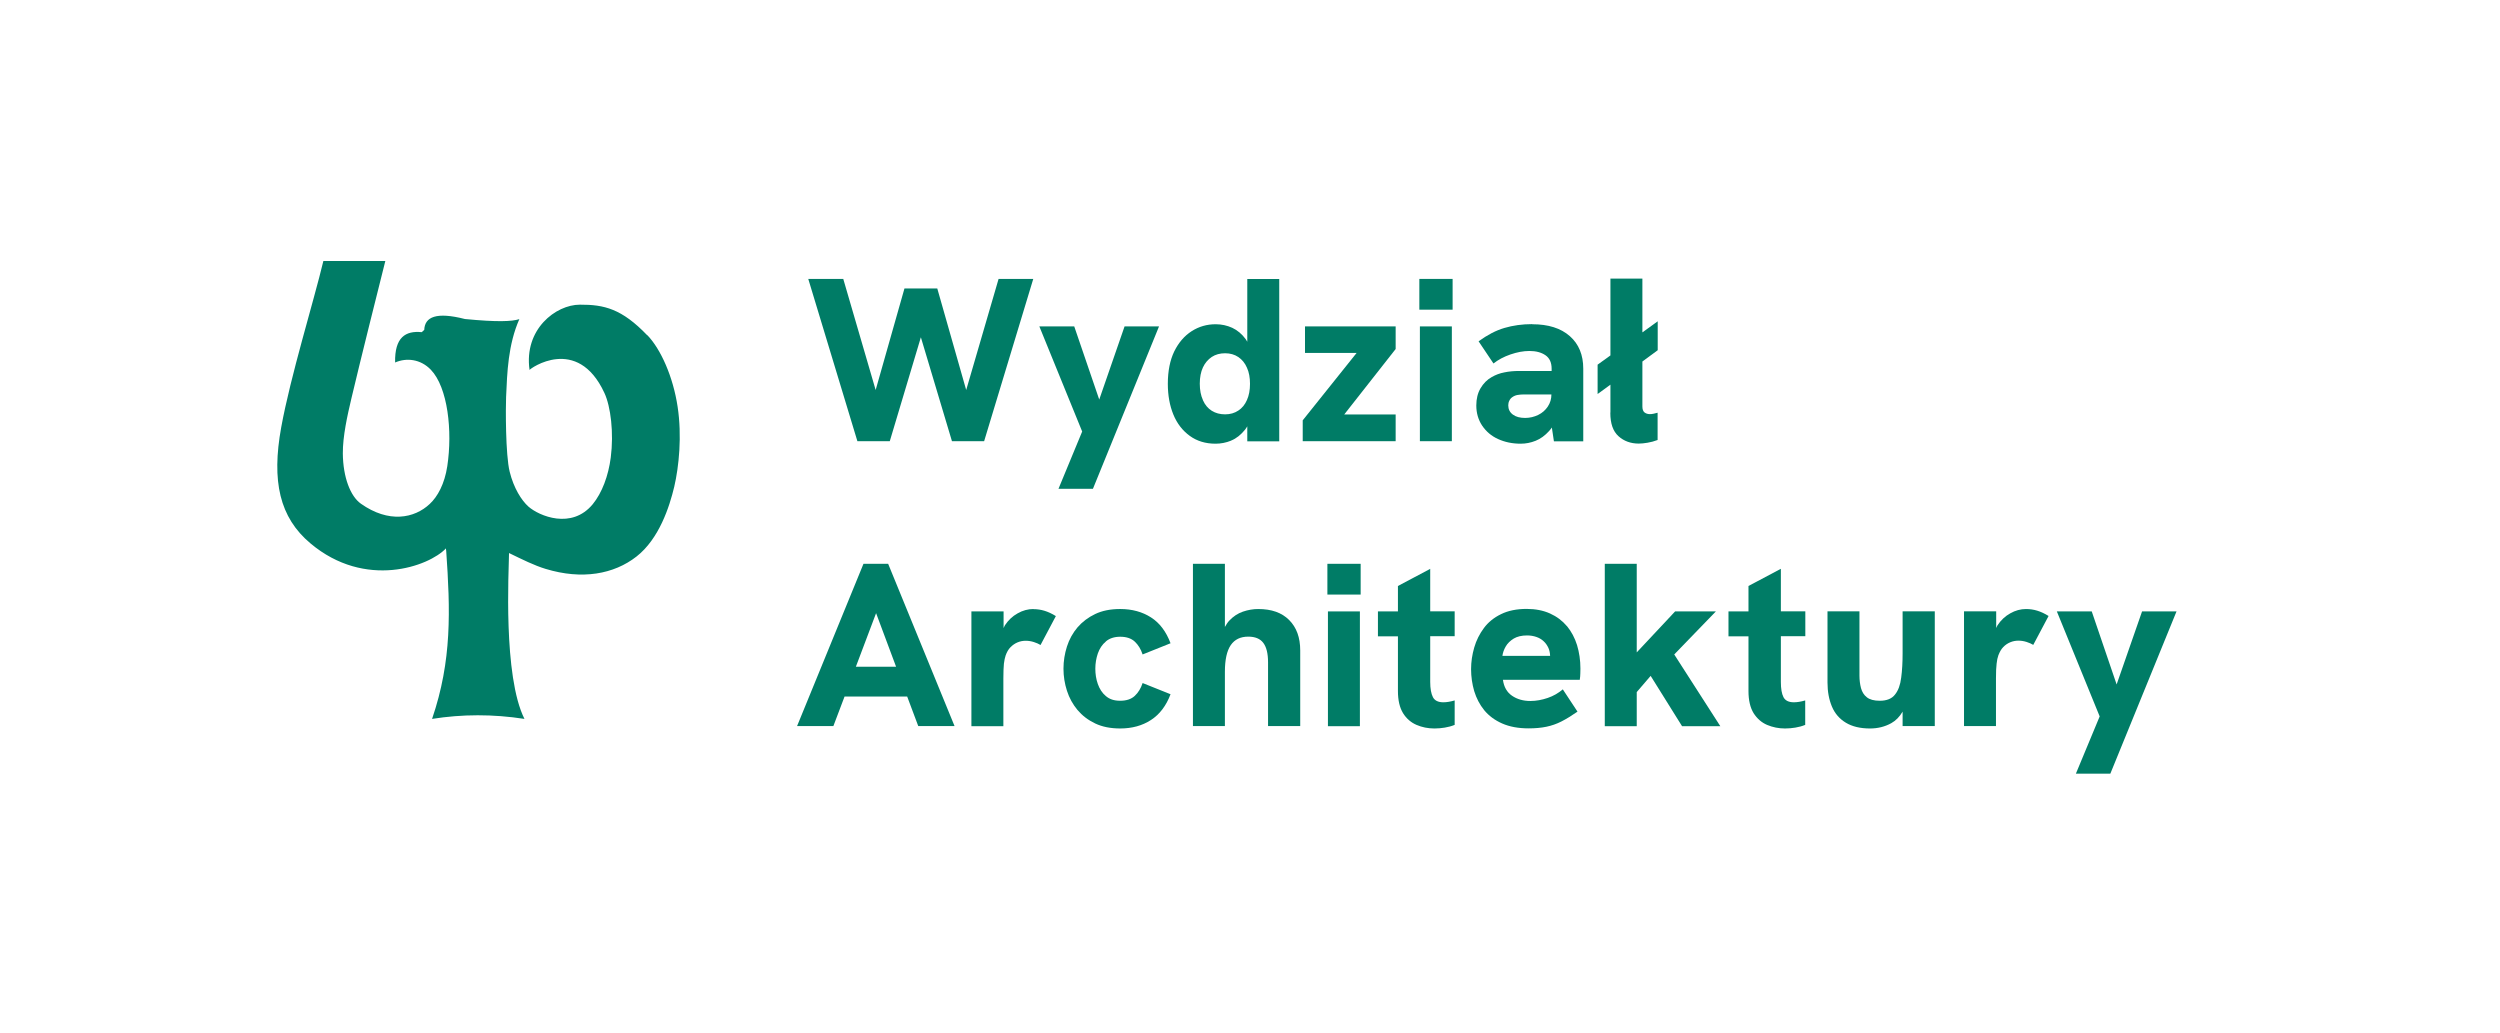 <?xml version="1.0" encoding="UTF-8"?>
<svg id="Warstwa_1" data-name="Warstwa 1" xmlns="http://www.w3.org/2000/svg" viewBox="0 0 230 95">
  <defs>
    <style>
      .cls-1 {
        fill: #fff;
      }

      .cls-2 {
        fill: #007c66;
      }
    </style>
  </defs>
  <rect class="cls-1" width="230" height="95"/>
  <g>
    <path class="cls-2" d="m59.55,30.85c-2.35-2.45-3.97-2.83-6.2-2.82-2.22,0-5.17,2.27-4.63,6.01,0-.11,4.39-3.26,6.88,2.1.59,1.26.88,3.69.59,5.95-.22,1.69-.8,3.25-1.66,4.3-1.94,2.35-4.93,1.08-5.91.22-.65-.58-1.36-1.71-1.73-3.21-.39-1.57-.37-5.93-.33-6.87.1-2.28.18-4.81,1.22-7.17-.68.22-2.03.28-5.01-.01-2.61-.67-3.69-.21-3.74,1l-.23.21c-1.49-.15-2.5.47-2.45,2.79,1.03-.45,2.33-.33,3.29.67,1.56,1.63,2,5.63,1.51,8.87-.25,1.64-.89,2.8-1.61,3.47-1.42,1.34-3.78,1.79-6.34-.02-.96-.68-1.64-2.42-1.66-4.62-.01-1.6.42-3.5.79-5.07.81-3.44,2.51-10.21,3.12-12.64h-5.7c-.89,3.73-3.03,10.62-3.88,15.31-.9,4.95-.15,8.29,2.69,10.67,5.05,4.25,10.91,2.12,12.47.46,0,.07,0,.15.02.22.38,5.47.54,10.08-1.3,15.47,2.77-.44,5.6-.45,8.5,0-1.98-3.95-1.44-13.62-1.42-15.26,1.24.6,2.31,1.14,3.37,1.46,3.35,1.02,6.28.49,8.36-1.14,2.08-1.63,3.03-4.57,3.47-6.42.43-1.85.72-4.67.31-7.36-.41-2.74-1.54-5.29-2.79-6.59Z"/>
    <rect class="cls-2" x="122.17" y="56.25" width="2.94" height="10.56"/>
    <rect class="cls-2" x="122.12" y="51.87" width="3.06" height="2.83"/>
    <path class="cls-2" d="m115.76,56.03c-.47,0-.94.08-1.41.24-.47.16-.89.44-1.26.83-.15.16-.28.37-.4.58v-5.81h-2.94v14.93h2.94v-4.99c0-1.12.18-1.93.54-2.46.36-.52.89-.78,1.61-.78.63,0,1.09.19,1.38.57.29.38.44.97.44,1.79v5.87h2.96v-6.96c0-1.19-.34-2.12-1.02-2.8-.68-.68-1.62-1.01-2.84-1.01Z"/>
    <path class="cls-2" d="m79.44,51.87l-6.11,14.93h3.34l1.03-2.72h5.76l1.02,2.72h3.34l-6.11-14.93h-2.27Zm-.7,9.47l1.86-4.93,1.84,4.93h-3.7Z"/>
    <path class="cls-2" d="m101.74,59.01c.33-.28.77-.43,1.32-.43.57,0,1.02.15,1.34.45.32.3.56.69.72,1.18l2.57-1.03c-.4-1.07-1-1.87-1.8-2.38-.8-.51-1.74-.77-2.83-.77-.89,0-1.65.15-2.3.46-.65.31-1.19.72-1.63,1.23-.43.51-.76,1.1-.97,1.76-.21.66-.32,1.34-.32,2.04s.11,1.38.32,2.03c.21.66.54,1.25.97,1.77.44.52.98.93,1.63,1.24.65.31,1.42.46,2.3.46,1.09,0,2.03-.26,2.83-.78.8-.52,1.4-1.31,1.8-2.37l-2.57-1.03c-.16.49-.4.88-.72,1.18-.32.3-.77.45-1.34.45s-.98-.14-1.32-.43c-.34-.28-.58-.66-.74-1.11s-.23-.93-.23-1.41.08-.96.23-1.4c.16-.45.4-.82.74-1.1Z"/>
    <path class="cls-2" d="m95.08,56.03c-.5,0-.99.13-1.46.4-.47.26-.86.63-1.17,1.1-.05.08-.07.17-.12.25v-1.53h-2.96v10.56h2.94v-4.39c0-.6.02-1.05.05-1.36.04-.31.09-.56.16-.76.11-.31.26-.57.45-.76.19-.19.4-.34.64-.44.24-.1.49-.15.75-.15s.51.04.76.12c.25.08.45.17.61.27l1.41-2.66c-.37-.23-.72-.39-1.05-.49-.33-.1-.67-.15-1.03-.15Z"/>
    <polygon class="cls-2" points="197.07 56.25 194.73 62.97 192.44 56.25 189.23 56.25 193.17 65.91 190.98 71.18 194.15 71.18 200.24 56.25 197.07 56.25"/>
    <polygon class="cls-2" points="157.86 56.25 154.11 56.25 150.58 60.02 150.58 51.87 147.64 51.87 147.64 66.81 150.58 66.81 150.58 63.67 151.86 62.18 154.75 66.81 158.27 66.81 154.03 60.21 157.86 56.25"/>
    <path class="cls-2" d="m144.15,57.6c-.41-.49-.93-.88-1.55-1.16-.62-.28-1.34-.42-2.15-.42-.91,0-1.7.16-2.35.48-.66.32-1.19.75-1.58,1.28-.4.54-.7,1.13-.89,1.79-.19.66-.29,1.32-.29,1.99,0,.7.1,1.38.29,2.03.2.65.5,1.23.92,1.75.42.51.97.92,1.65,1.22.68.3,1.49.45,2.43.45.62,0,1.16-.05,1.64-.15.48-.1.94-.26,1.39-.49.45-.23.94-.53,1.47-.9l-1.35-2.05c-.4.34-.86.61-1.39.79-.53.18-1.06.28-1.59.28-.66,0-1.22-.16-1.69-.48-.47-.32-.75-.81-.84-1.47h7.07c.03-.21.05-.41.05-.58,0-.17.01-.32.01-.45,0-.77-.11-1.49-.31-2.16-.21-.67-.52-1.25-.93-1.75Zm-5.93,2.75c.04-.3.14-.59.31-.88.16-.28.41-.52.73-.72.32-.19.73-.29,1.23-.29.31,0,.6.05.86.14.26.09.48.22.66.39.19.17.33.38.44.61.1.22.15.47.16.74h-4.39Z"/>
    <path class="cls-2" d="m186.4,56.03c-.5,0-.99.13-1.46.4-.47.26-.86.63-1.17,1.1-.05.08-.08.17-.12.25v-1.54h-2.96v10.56h2.94v-4.39c0-.6.02-1.05.06-1.36.03-.31.09-.56.16-.76.12-.31.26-.57.45-.76.18-.19.4-.34.64-.44.24-.1.49-.15.75-.15s.51.04.76.12c.25.08.45.17.61.27l1.41-2.66c-.37-.23-.72-.39-1.05-.49-.33-.1-.67-.15-1.03-.15Z"/>
    <path class="cls-2" d="m175.04,60.08c0,.84-.04,1.6-.13,2.26-.08.67-.27,1.19-.57,1.56-.29.38-.76.57-1.4.57-.53,0-.93-.11-1.19-.32-.27-.21-.44-.49-.54-.85-.09-.35-.14-.73-.14-1.15v-5.91h-2.94v6.55c0,.84.14,1.58.41,2.22.27.64.7,1.13,1.28,1.48.58.35,1.32.53,2.22.53.71,0,1.37-.16,1.96-.49.41-.23.76-.58,1.04-1.06v1.33h2.96v-10.56h-2.96v3.83Z"/>
    <path class="cls-2" d="m163.84,52.33l-2.98,1.58v2.34h-1.84v2.29h1.84v5.03c0,.86.16,1.53.47,2.04.32.5.73.86,1.24,1.08.52.22,1.07.33,1.65.33.33,0,.65-.03.95-.08.31-.05.61-.13.91-.25v-2.25c-.2.06-.39.1-.57.13-.18.03-.34.04-.48.04-.47,0-.79-.16-.95-.47-.16-.31-.24-.78-.24-1.41v-4.2h2.25v-2.29h-2.25v-3.92Z"/>
    <path class="cls-2" d="m131.59,52.33l-2.98,1.58v2.34h-1.84v2.29h1.84v5.03c0,.86.16,1.53.47,2.04.31.5.73.86,1.24,1.08.51.22,1.06.33,1.65.33.33,0,.65-.03.95-.08.31-.05.61-.13.91-.25v-2.25c-.2.06-.39.1-.57.13-.18.03-.34.04-.48.04-.47,0-.79-.16-.95-.47-.16-.31-.25-.78-.25-1.41v-4.2h2.25v-2.29h-2.25v-3.92Z"/>
    <rect class="cls-2" x="130.63" y="30.03" width="2.94" height="10.56"/>
    <rect class="cls-2" x="130.58" y="25.66" width="3.06" height="2.83"/>
    <polygon class="cls-2" points="81.86 40.59 84.72 31.03 87.58 40.59 90.54 40.59 95.06 25.66 91.87 25.66 88.89 35.88 86.23 26.54 83.21 26.54 80.56 35.88 77.58 25.66 74.36 25.66 78.88 40.59 81.86 40.59"/>
    <path class="cls-2" d="m148.15,37.98c0,.99.25,1.7.75,2.15.5.45,1.12.68,1.87.68.24,0,.51-.03.81-.08.3-.05.61-.13.92-.25v-2.51c-.13.03-.25.06-.36.09-.12.03-.24.04-.36.04-.2,0-.36-.06-.49-.16-.13-.11-.19-.29-.19-.55v-4.13l1.41-1.04v-2.66l-1.41,1.02v-4.95h-2.94v7.07l-1.18.85v2.7l1.18-.86v2.55Z"/>
    <polygon class="cls-2" points="100.55 44.97 106.63 30.03 103.46 30.03 101.13 36.76 98.83 30.03 95.62 30.03 99.56 39.7 97.38 44.97 100.55 44.97"/>
    <polygon class="cls-2" points="128.4 38.13 123.67 38.13 128.4 32.11 128.4 30.03 120.06 30.03 120.06 32.47 124.81 32.47 119.85 38.67 119.85 40.59 128.4 40.59 128.4 38.13"/>
    <path class="cls-2" d="m140.96,29.82c-.91,0-1.77.12-2.55.35-.79.23-1.58.65-2.38,1.23l1.37,2.04c.43-.34.95-.62,1.56-.83.61-.21,1.19-.32,1.75-.32.6,0,1.09.13,1.47.39.38.26.57.67.57,1.24v.21h-3c-.47,0-.92.04-1.35.13-.43.08-.81.23-1.16.43-.43.24-.77.59-1.03,1.03-.26.44-.39.97-.39,1.58,0,.7.18,1.32.54,1.86.36.53.84.95,1.46,1.23.61.28,1.31.43,2.08.43.47,0,.93-.09,1.38-.27.45-.18.86-.48,1.24-.9.09-.1.17-.2.25-.32l.19,1.27h2.7v-6.68c0-1.27-.41-2.27-1.24-3-.83-.73-1.98-1.09-3.45-1.09Zm1.44,7.58c-.22.33-.51.59-.88.77-.37.18-.77.28-1.21.28-.47,0-.85-.1-1.13-.31-.28-.21-.42-.49-.42-.85,0-.15.03-.3.1-.43.06-.13.15-.24.27-.32.14-.1.3-.17.47-.2.17-.03.36-.05.56-.05h2.57c0,.41-.11.78-.33,1.11Z"/>
    <path class="cls-2" d="m113.27,40.53c.47-.19.9-.53,1.29-1.02.07-.09.13-.19.19-.29v1.38h2.94v-14.93h-2.94v5.77c-.05-.08-.09-.16-.14-.23-.35-.48-.77-.83-1.24-1.05-.48-.22-.99-.33-1.53-.33-.8,0-1.54.21-2.21.64-.67.43-1.2,1.05-1.6,1.86-.39.81-.59,1.81-.59,2.98,0,1.06.17,2,.51,2.83.34.83.85,1.48,1.51,1.96.66.48,1.45.72,2.37.72.48,0,.96-.09,1.43-.28Zm-2.6-3.72c-.19-.42-.29-.92-.29-1.51s.1-1.09.29-1.5c.19-.41.47-.73.81-.96.35-.23.76-.34,1.23-.34s.88.12,1.22.35c.34.23.61.56.79.98.19.41.28.91.28,1.48s-.09,1.07-.28,1.49c-.18.42-.45.75-.79.97-.34.23-.75.35-1.22.35s-.88-.11-1.23-.33c-.35-.22-.62-.54-.81-.97Z"/>
  </g>
</svg>